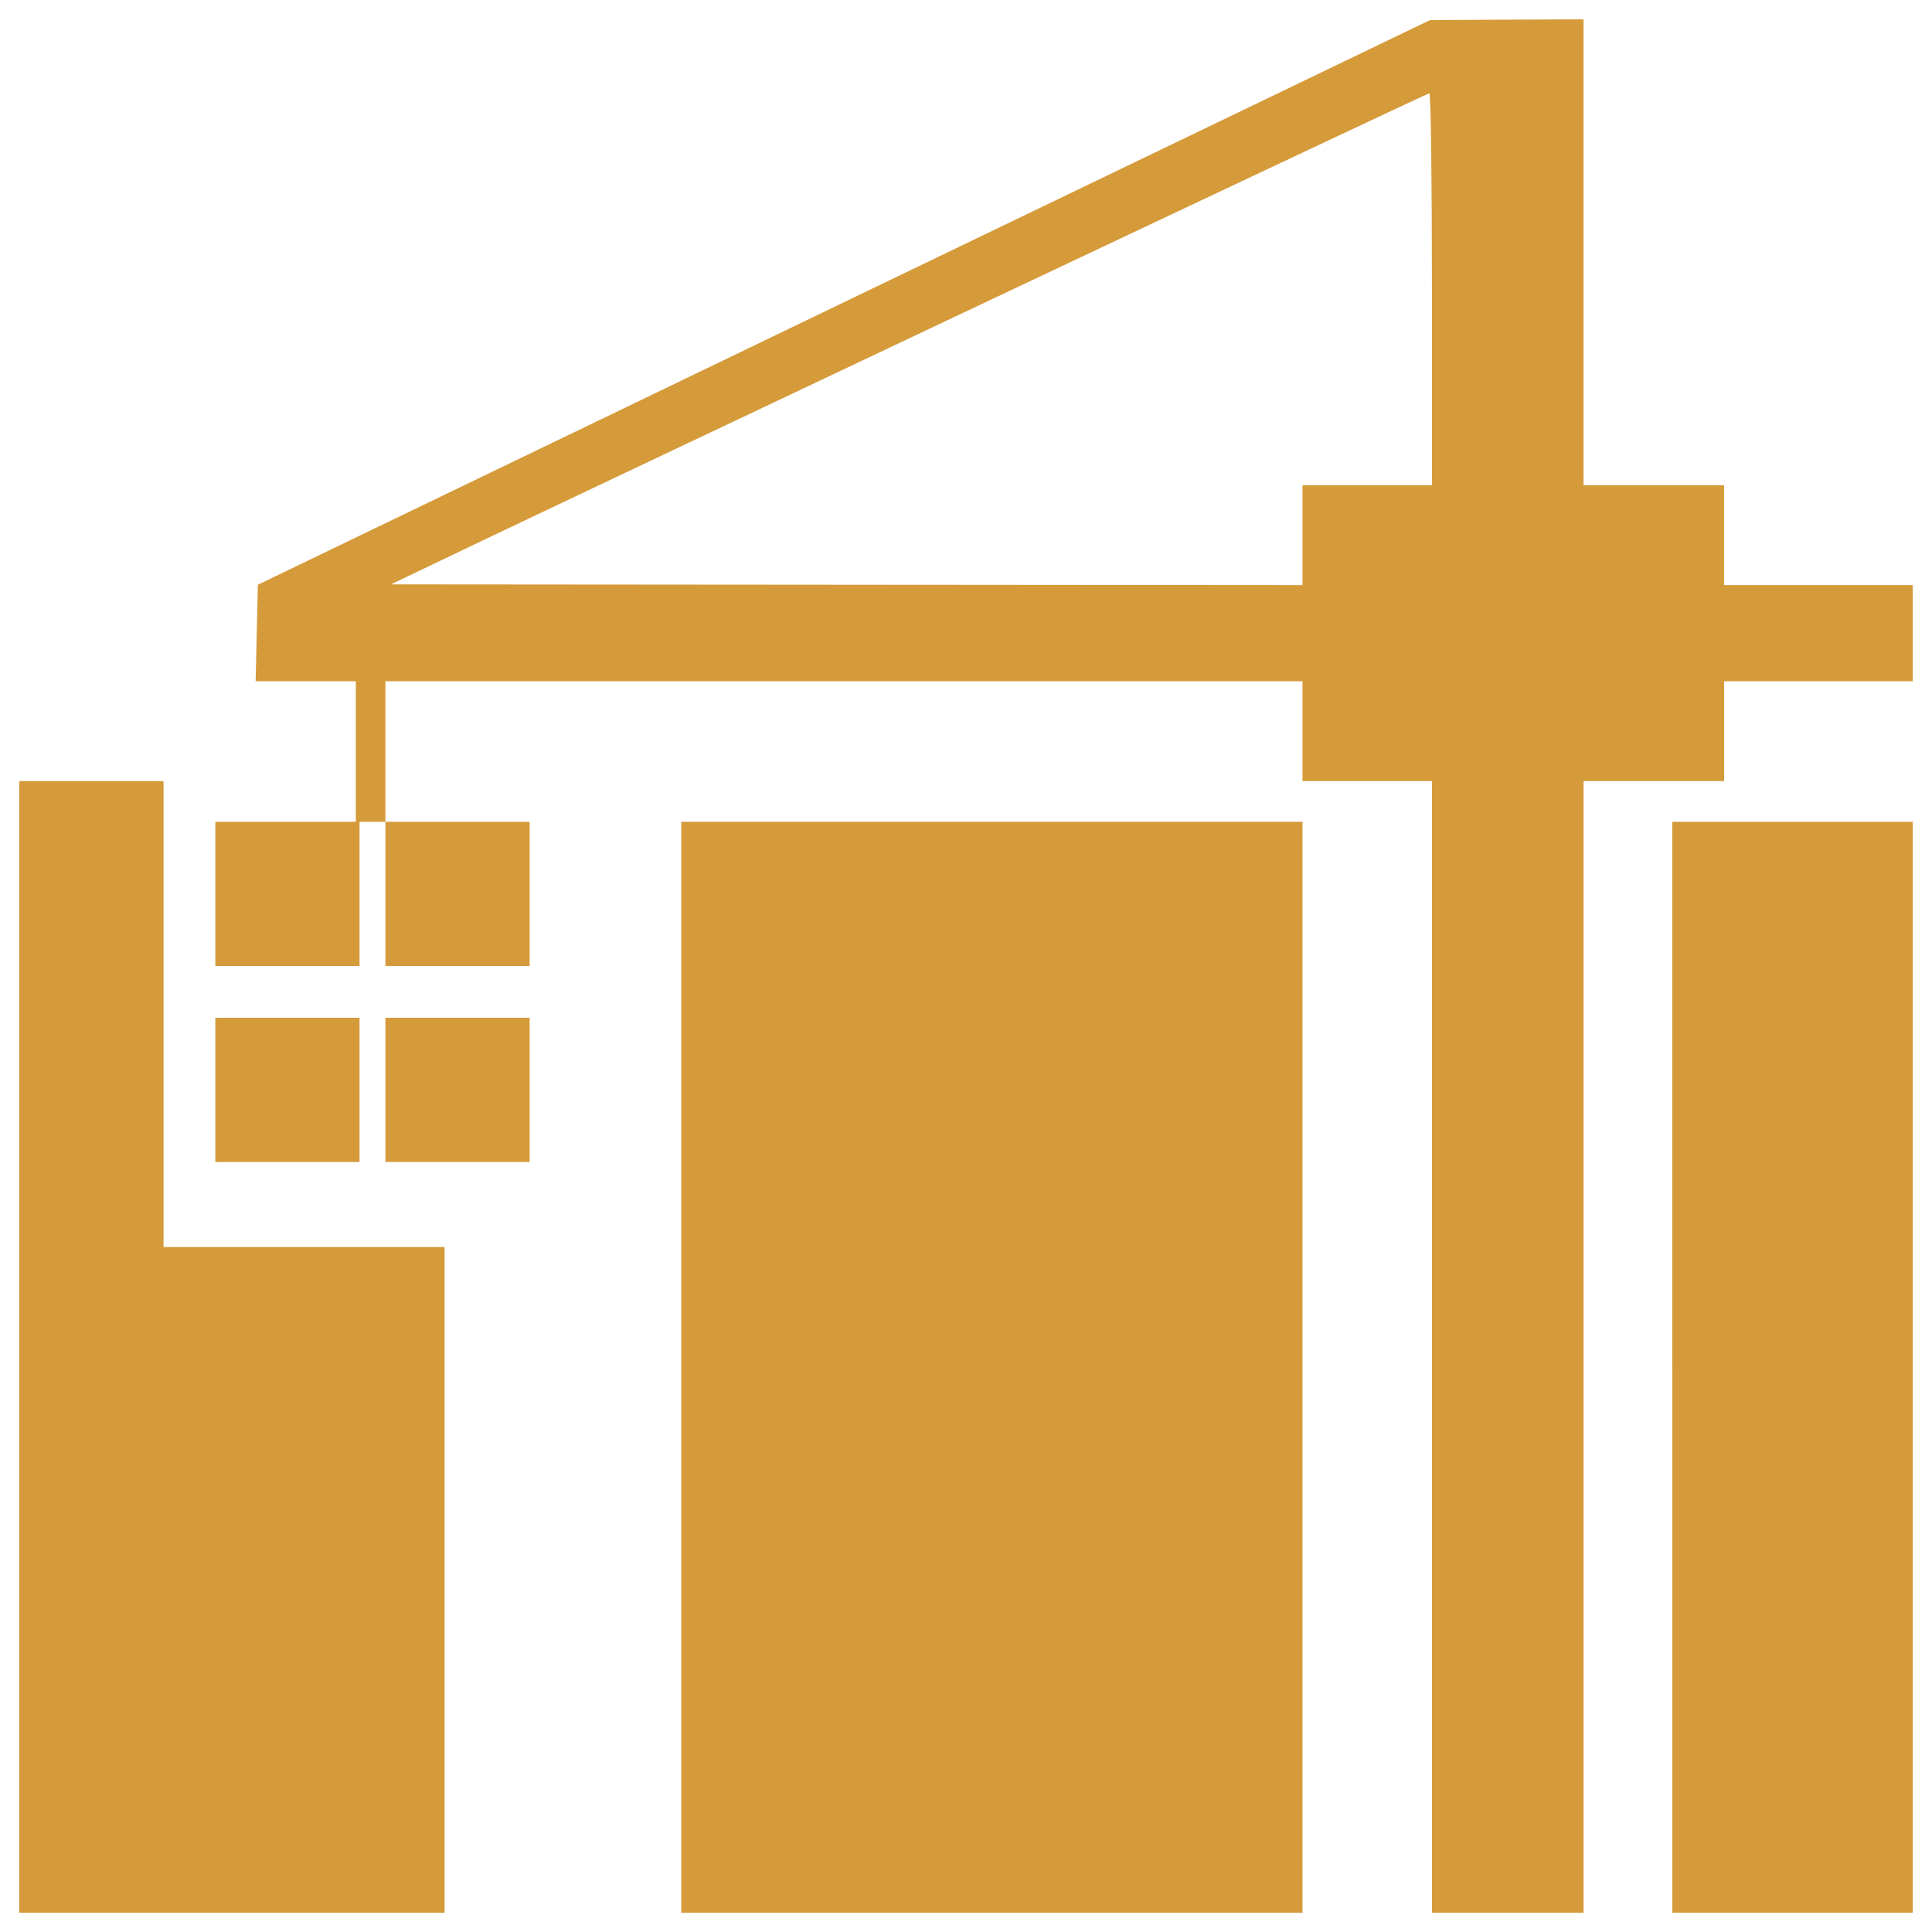 <?xml version="1.0" encoding="utf-8"?>
<!-- Generator: Adobe Illustrator 19.0.0, SVG Export Plug-In . SVG Version: 6.00 Build 0)  -->
<svg version="1.1" id="Layer_1" xmlns="http://www.w3.org/2000/svg" xmlns:xlink="http://www.w3.org/1999/xlink" x="0px" y="0px"
	 viewBox="423 -453 1000 1000" style="enable-background:new 423 -453 1000 1000;" xml:space="preserve">
<style type="text/css">
	.st0{fill:#D59A3A;}
</style>
<g>
	<g transform="translate(0,512) scale(0.1,-0.1)">
		<path class="st0" d="M8598.4,8085.7L5564.6,6623.4l-5.7-248.8l-5.7-250.7h260.3h258.4v-363.7v-363.7h-363.7h-363.7v-373.3V4650
			h373.2h373.2v373.2v373.2h67h67v-373.2V4650h373.2h373.2v373.2v373.2h-373.2h-373.2v363.7v363.7h2373.4h2373.4v-258.4V5607h335
			h335V2678.5V-250h392.4h392.4v2928.5V5607h363.7h363.7v258.4v258.4h488.1h488v248.8v248.8h-488.1h-488.1v258.4v258.4h-363.7
			h-363.7v1205.9V9550l-396.2-1.9l-398.1-1.9L8598.4,8085.7z M11641.7,8152.7V7138.3h-335h-335v-258.4v-258.4l-2358.1,1.9l-2360,1.9
			l143.6,68.9c453.6,220.1,5217.7,2473,5231.1,2473C11636,9167.2,11641.7,8711.6,11641.7,8152.7z"/>
		<path class="st0" d="M4330,2678.5V-250h1100.6h1100.6v1722.7v1722.7h-727.3h-727.4v1205.9V5607h-373.3H4330V2678.5z"/>
		<path class="st0" d="M7756.2,2573.2V-250H9364h1607.8v2823.2v2823.3H9364H7756.2V2573.2z"/>
		<path class="st0" d="M12885.9,2573.2V-250h622.1h622v2823.2v2823.3h-622.1h-622.1L12885.9,2573.2L12885.9,2573.2z"/>
		<path class="st0" d="M5344.5,4008.8v-373.2h373.2h373.2v373.2V4382h-373.2h-373.2V4008.8z"/>
		<path class="st0" d="M6224.9,4008.8v-373.2h373.2h373.2v373.2V4382h-373.2h-373.2L6224.9,4008.8L6224.9,4008.8z"/>
	</g>
</g>
</svg>
